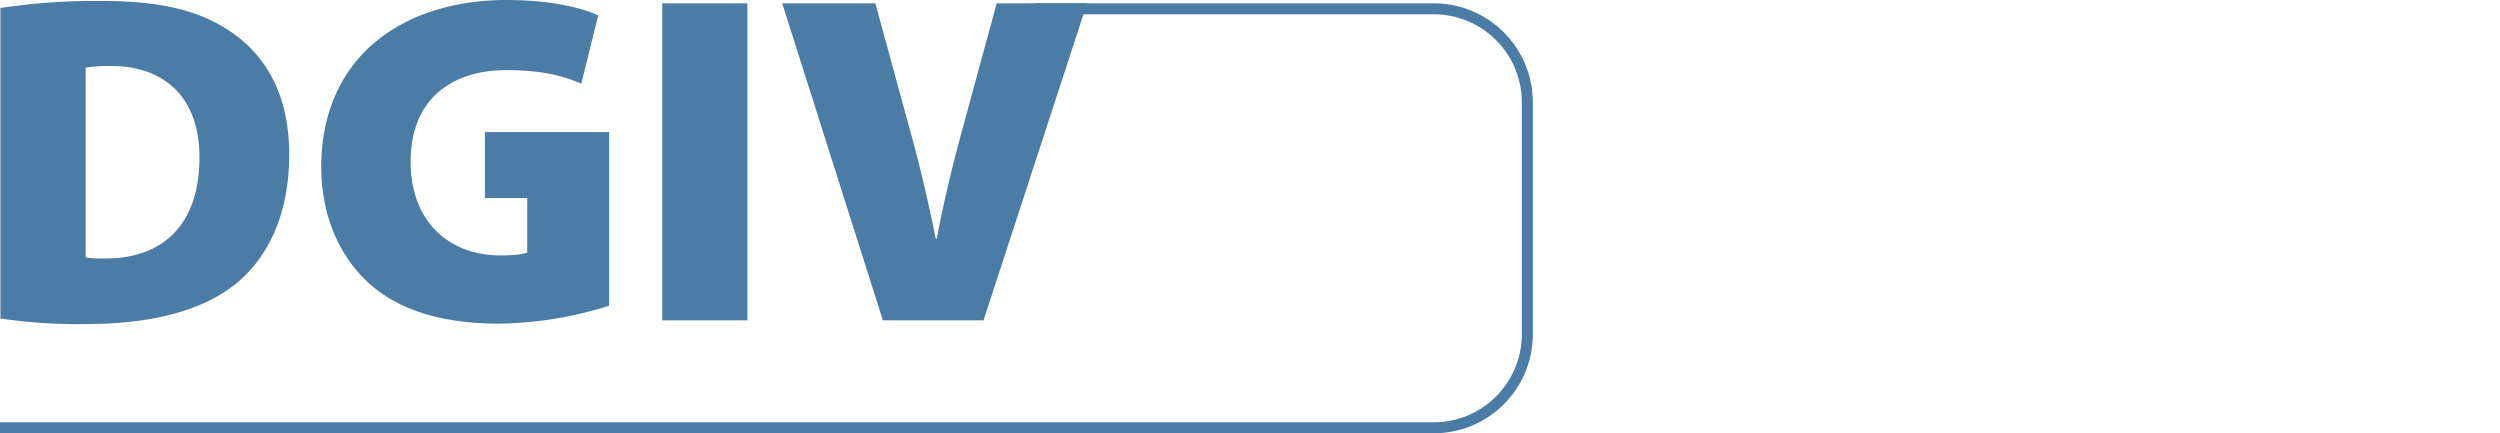 <svg xmlns="http://www.w3.org/2000/svg" viewBox="0 0 681.6 118.13"><defs><style>.cls-1{fill:#4b7ca5;}.cls-2{fill:#1d1d1b;}.cls-3{fill:none;stroke:#4b7ca5;stroke-width:3px;}</style></defs><g id="Ebene_2" data-name="Ebene 2"><g id="Ebene_1-2" data-name="Ebene 1"><path class="cls-1" d="M.11,86.83A142.25,142.25,0,0,0,23.2,88.36c16.93,0,31.16-3.2,40.65-10.64,8.34-6.54,15-18,15-35.65,0-15.91-6.16-26.68-15.65-33.22C54.75,3,44.23.26,27.69.26A172.33,172.33,0,0,0,.11,2.18V86.83ZM23.33,18.47A35.57,35.57,0,0,1,30.38,18c13.85,0,24,8,24,24.89,0,19.49-11.16,27.83-26.16,27.57a28.23,28.23,0,0,1-4.87-.26V18.47ZM166.07,36H132.21V54h11.54V68.87c-1.15.51-4.1.77-7.31.77-14.11,0-24.49-9.36-24.49-25.52,0-17.57,11.79-25,26-25,9.75,0,15.65,1.54,20.52,3.72l4.62-18.6C158.63,2.05,149.78,0,138.11,0c-28,0-50.4,15.26-50.53,45.4,0,12.31,4.23,23.47,12.31,31.17,7.82,7.43,19.37,11.67,36.29,11.67a104.17,104.17,0,0,0,29.89-4.88V36ZM180.56.9V87.34h23.21V.9Zm87.59,86.44L296.37.9H271.74l-9.36,34.37c-2.56,9.36-5,19.36-7,29.88h-.26c-2.18-11-4.49-20.52-7.18-30.27L238.65.9H213.26l27.45,86.44Z"/><path class="cls-3" d="M0,116.63H390.9a25.51,25.51,0,0,0,25.51-25.51V27.92A25.52,25.52,0,0,0,390.9,2.4H282.23"/></g></g></svg>
